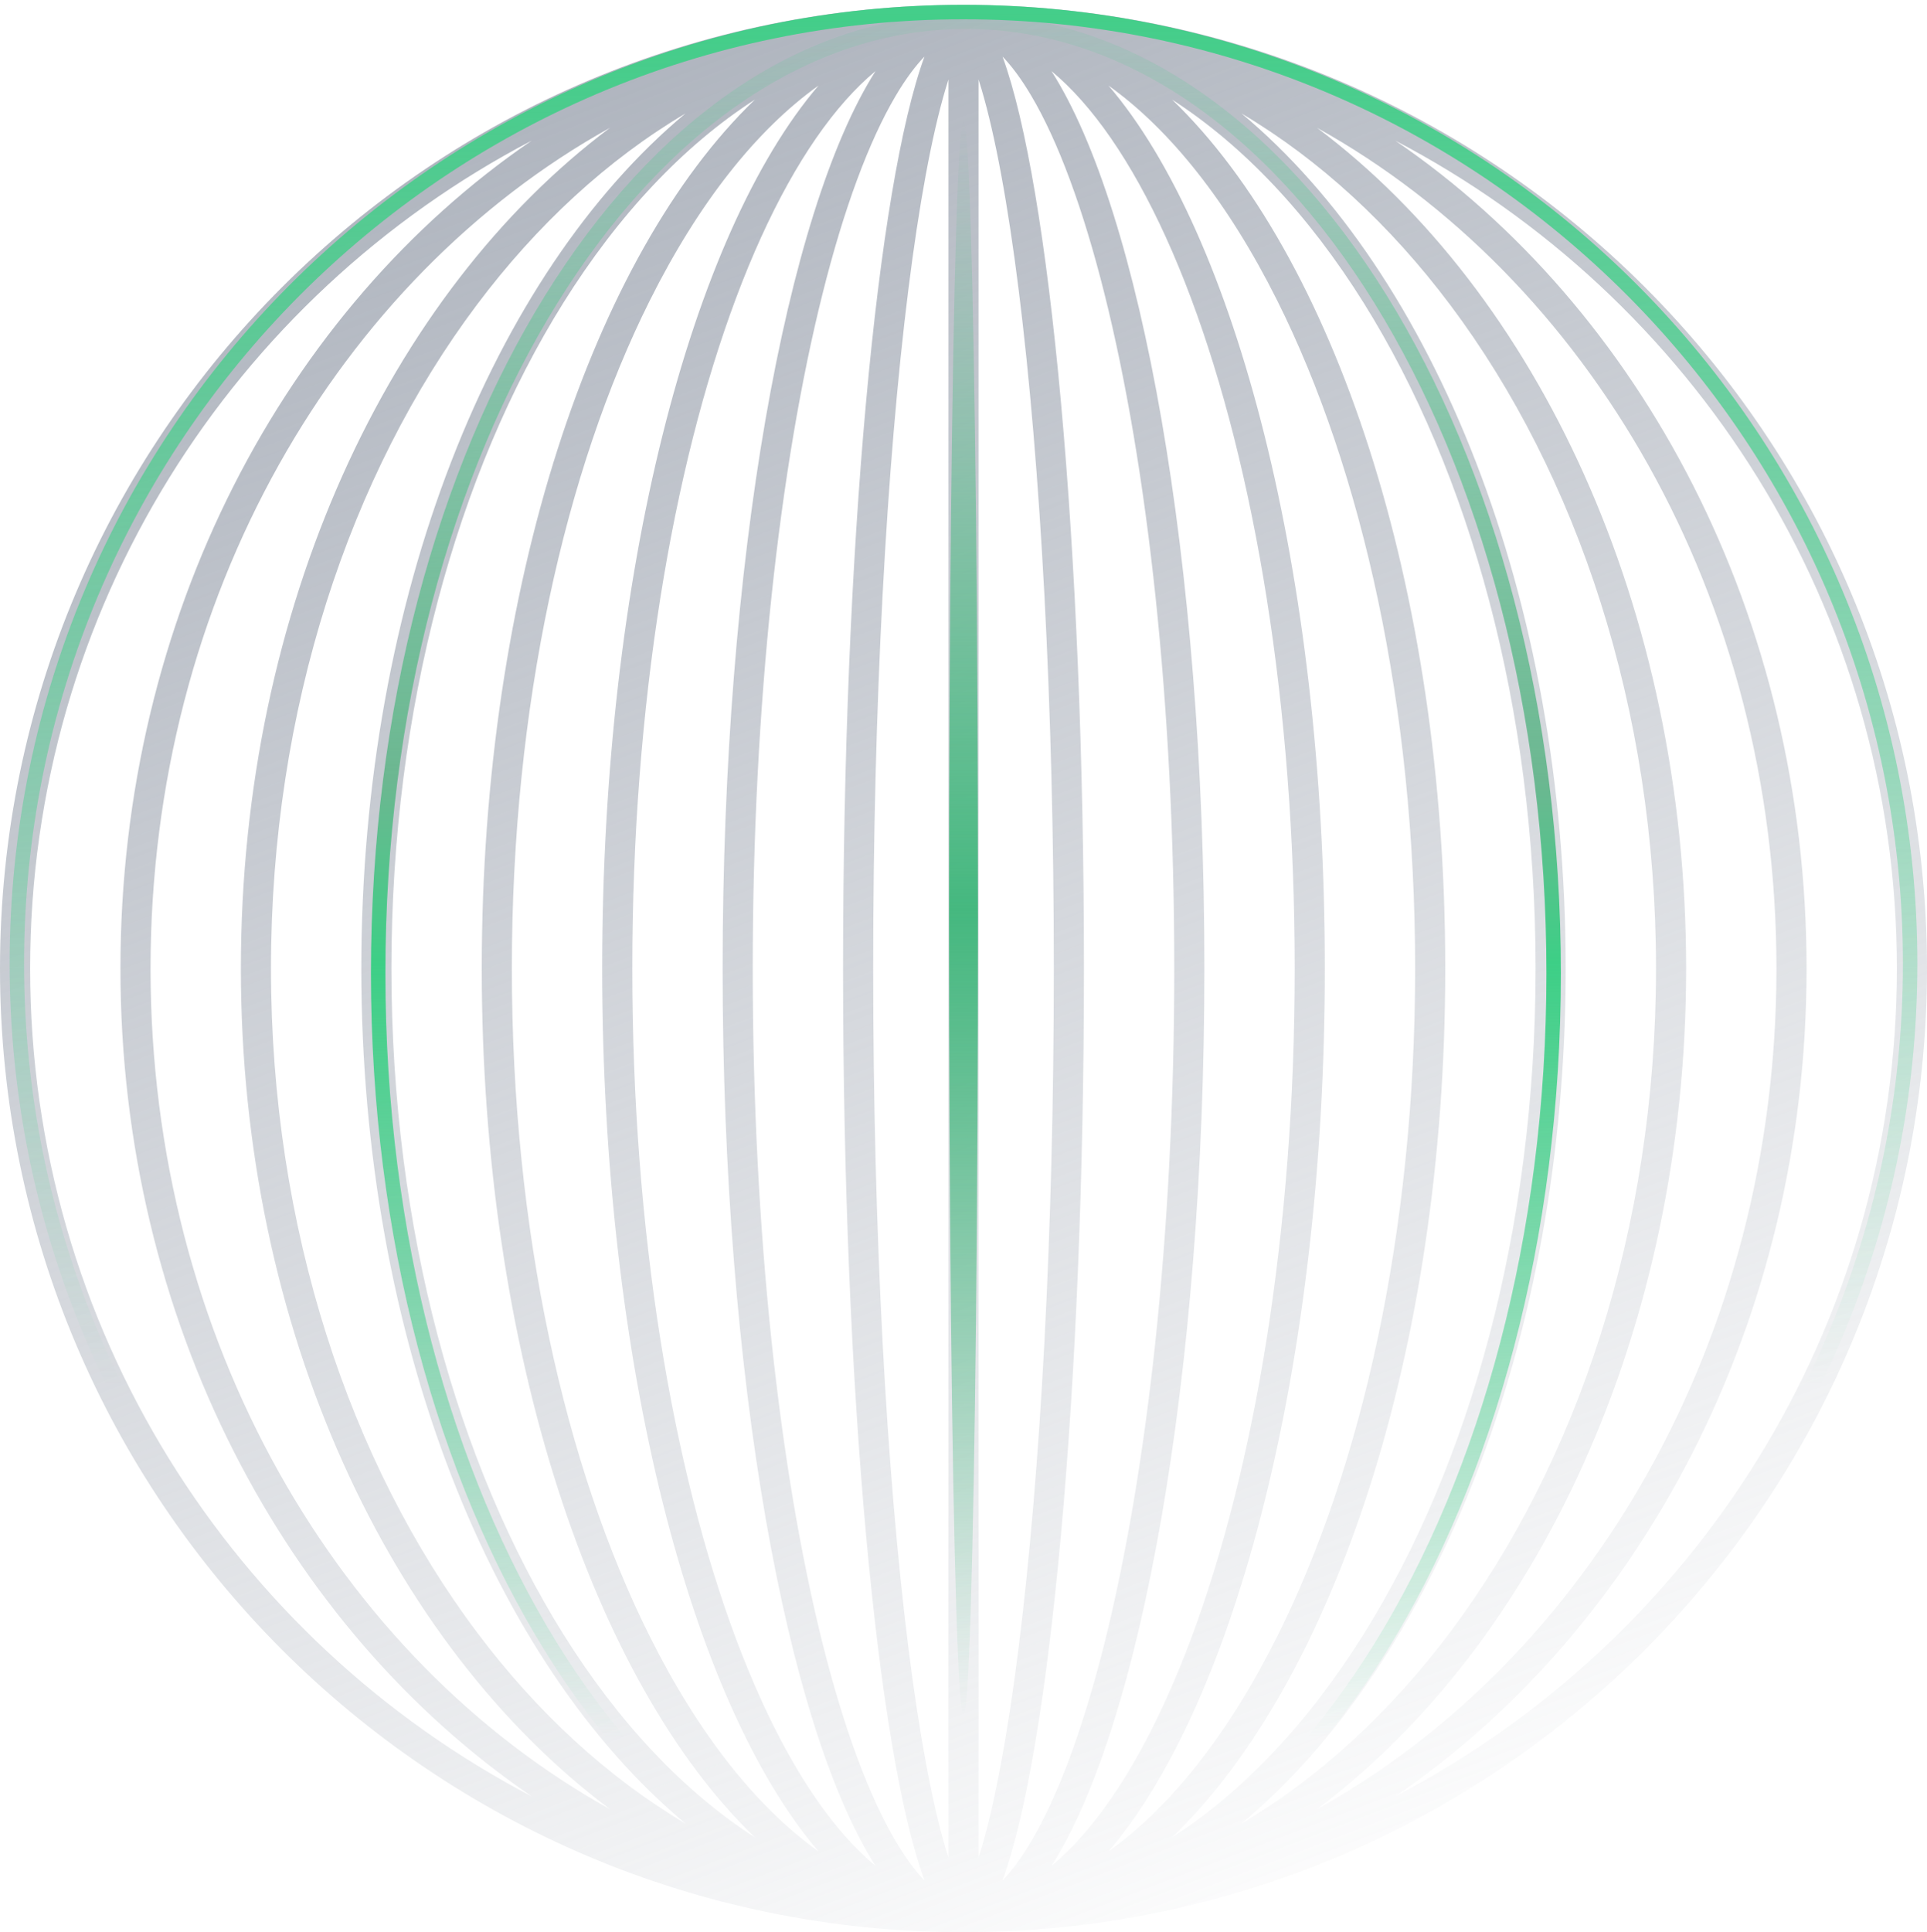 <svg width="400" height="401" viewBox="0 0 400 401" fill="none" xmlns="http://www.w3.org/2000/svg">
<path fill-rule="evenodd" clip-rule="evenodd" d="M400 201C400 90.543 310.457 1 200 1C89.543 1 0 90.543 0 201C0 311.457 89.543 401 200 401C310.457 401 400 311.457 400 201ZM175 201C175 288.771 182.067 363.336 191.898 390.263C190.042 388.338 188.035 385.685 185.918 382.103C180.375 372.724 175.166 358.737 170.708 340.906C161.816 305.338 156.25 255.871 156.25 201C156.25 146.129 161.816 96.662 170.708 61.094C175.166 43.263 180.375 29.276 185.918 19.897C188.035 16.315 190.042 13.662 191.898 11.737C182.067 38.664 175 113.229 175 201ZM214.082 382.103C211.965 385.685 209.958 388.338 208.102 390.263C217.933 363.336 225 288.771 225 201C225 113.229 217.933 38.664 208.102 11.737C209.958 13.662 211.965 16.315 214.082 19.897C219.625 29.276 224.834 43.263 229.292 61.094C238.184 96.662 243.75 146.129 243.75 201C243.75 255.871 238.184 305.338 229.292 340.906C224.834 358.737 219.625 372.724 214.082 382.103ZM181.742 387.246C179.659 385.523 177.571 383.491 175.483 381.137C167.198 371.792 159.451 357.913 152.819 340.227C139.572 304.9 131.25 255.677 131.25 201C131.25 146.323 139.572 97.1 152.819 61.773C159.451 44.087 167.198 30.208 175.483 20.863C177.571 18.509 179.659 16.477 181.742 14.754C163.158 43.927 150 116.317 150 201C150 285.683 163.158 358.073 181.742 387.246ZM218.258 387.246C220.341 385.523 222.429 383.491 224.517 381.137C232.802 371.792 240.549 357.913 247.181 340.227C260.428 304.9 268.75 255.677 268.75 201C268.75 146.323 260.428 97.1 247.181 61.773C240.549 44.087 232.802 30.208 224.517 20.863C222.429 18.509 220.341 16.477 218.258 14.754C236.842 43.927 250 116.317 250 201C250 285.683 236.842 358.073 218.258 387.246ZM134.879 339.626C145.031 359.929 157.017 375.028 169.9 384.242C143.465 353.319 125 282.91 125 201C125 119.09 143.465 48.681 169.9 17.758C157.017 26.971 145.031 42.071 134.879 62.374C117.302 97.528 106.25 146.531 106.25 201C106.25 255.469 117.302 304.472 134.879 339.626ZM265.121 339.626C254.969 359.929 242.983 375.028 230.1 384.242C256.535 353.319 275 282.91 275 201C275 119.09 256.535 48.681 230.1 17.758C242.983 26.971 254.969 42.071 265.121 62.374C282.698 97.528 293.75 146.531 293.75 201C293.75 255.469 282.698 304.472 265.121 339.626ZM156.699 381.329C141.897 371.797 128.372 357.446 116.912 339.109C95.004 304.057 81.25 255.244 81.25 201C81.25 146.756 95.004 97.943 116.912 62.891C128.372 44.554 141.897 30.203 156.699 20.671C123.153 52.95 100 121.567 100 201C100 280.433 123.153 349.05 156.699 381.329ZM243.301 381.329C258.103 371.797 271.627 357.446 283.088 339.109C304.996 304.057 318.75 255.244 318.75 201C318.75 146.756 304.996 97.943 283.088 62.891C271.627 44.554 258.103 30.203 243.301 20.671C276.847 52.95 300 121.567 300 201C300 280.433 276.847 349.05 243.301 381.329ZM98.934 338.671C111.447 355.355 126.126 368.874 142.288 378.454C102.301 345.094 75 278.148 75 201C75 123.852 102.301 56.906 142.288 23.546C126.126 33.127 111.447 46.645 98.934 63.329C72.676 98.34 56.25 146.993 56.25 201C56.25 255.007 72.676 303.66 98.934 338.671ZM301.066 338.671C288.553 355.355 273.873 368.874 257.712 378.454C297.699 345.094 325 278.148 325 201C325 123.852 297.699 56.906 257.712 23.546C273.873 33.127 288.553 46.645 301.066 63.329C327.324 98.34 343.75 146.993 343.75 201C343.75 255.007 327.324 303.66 301.066 338.671ZM126.635 375.486C70.423 344.262 31.25 278.247 31.25 201C31.25 123.753 70.423 57.738 126.635 26.514C80.9 60.774 50 126.076 50 201C50 275.924 80.9 341.226 126.635 375.486ZM273.365 375.486C329.577 344.262 368.75 278.247 368.75 201C368.75 123.753 329.577 57.738 273.365 26.514C319.1 60.774 350 126.076 350 201C350 275.924 319.1 341.226 273.365 375.486ZM6.25 201C6.25 275.677 48.498 340.486 110.396 372.83C59.251 337.92 25 274.031 25 201C25 127.969 59.251 64.08 110.396 29.17C48.498 61.514 6.25 126.323 6.25 201ZM393.75 201C393.75 275.677 351.502 340.486 289.604 372.83C340.749 337.92 375 274.031 375 201C375 127.969 340.749 64.08 289.604 29.17C351.502 61.514 393.75 126.323 393.75 201ZM211.476 341.646C215.959 305.782 218.75 256.053 218.75 201C218.75 145.947 215.959 96.218 211.476 60.354C209.229 42.378 206.585 28.125 203.737 18.488C203.532 17.794 203.328 17.13 203.125 16.498V385.502C203.328 384.87 203.532 384.206 203.737 383.512C206.585 373.875 209.229 359.622 211.476 341.646ZM196.875 16.498V385.502C196.672 384.87 196.468 384.206 196.263 383.512C193.415 373.875 190.771 359.622 188.524 341.646C184.041 305.782 181.25 256.053 181.25 201C181.25 145.947 184.041 96.218 188.524 60.354C190.771 42.378 193.415 28.125 196.263 18.488C196.468 17.794 196.672 17.13 196.875 16.498Z" fill="url(#paint0_linear_49_27)"/>
<path d="M200.5 4.5C233.895 4.5 264.359 26.316 286.553 62.077C308.732 97.816 322.5 147.282 322.5 202C322.5 256.718 308.732 306.184 286.553 341.923C264.359 377.684 233.895 399.5 200.5 399.5C167.105 399.5 136.641 377.684 114.447 341.923C92.268 306.184 78.5 256.718 78.5 202C78.5 147.282 92.268 97.816 114.447 62.077C136.641 26.316 167.105 4.5 200.5 4.5Z" stroke="url(#paint1_linear_49_27)" stroke-width="3"/>
<g filter="url(#filter0_f_49_27)">
<path d="M200 2.5C308.517 2.5 396.5 90.917 396.5 200C396.5 309.083 308.517 397.5 200 397.5C91.483 397.5 3.5 309.083 3.5 200C3.5 90.917 91.483 2.5 200 2.5Z" stroke="url(#paint2_linear_49_27)" stroke-width="3"/>
</g>
<ellipse cx="200" cy="190.5" rx="3" ry="165.5" fill="url(#paint3_linear_49_27)"/>
<defs>
<filter id="filter0_f_49_27" x="1" y="0" width="398" height="400" filterUnits="userSpaceOnUse" color-interpolation-filters="sRGB">
<feFlood flood-opacity="0" result="BackgroundImageFix"/>
<feBlend mode="normal" in="SourceGraphic" in2="BackgroundImageFix" result="shape"/>
<feGaussianBlur stdDeviation="0.5" result="effect1_foregroundBlur_49_27"/>
</filter>
<linearGradient id="paint0_linear_49_27" x1="115.625" y1="19.75" x2="265.625" y2="413.5" gradientUnits="userSpaceOnUse">
<stop stop-color="#9CA3AF" stop-opacity="0.8"/>
<stop offset="1" stop-color="#9CA3AF" stop-opacity="0"/>
</linearGradient>
<linearGradient id="paint1_linear_49_27" x1="200.5" y1="-11.925" x2="201.008" y2="369.261" gradientUnits="userSpaceOnUse">
<stop stop-color="#3DCF86" stop-opacity="0"/>
<stop offset="0.455" stop-color="#6CB791"/>
<stop offset="0.556" stop-color="#3DCF86"/>
<stop offset="0.977" stop-color="#3DCF86" stop-opacity="0"/>
</linearGradient>
<linearGradient id="paint2_linear_49_27" x1="200" y1="-13.925" x2="200" y2="399" gradientUnits="userSpaceOnUse">
<stop stop-color="#3DCF86"/>
<stop offset="0.73" stop-color="#3DCF86" stop-opacity="0"/>
</linearGradient>
<linearGradient id="paint3_linear_49_27" x1="200" y1="25" x2="200" y2="356" gradientUnits="userSpaceOnUse">
<stop stop-color="#45B87F" stop-opacity="0"/>
<stop offset="0.495" stop-color="#45B87F"/>
<stop offset="1" stop-color="#45B87F" stop-opacity="0"/>
</linearGradient>
</defs>
</svg>
